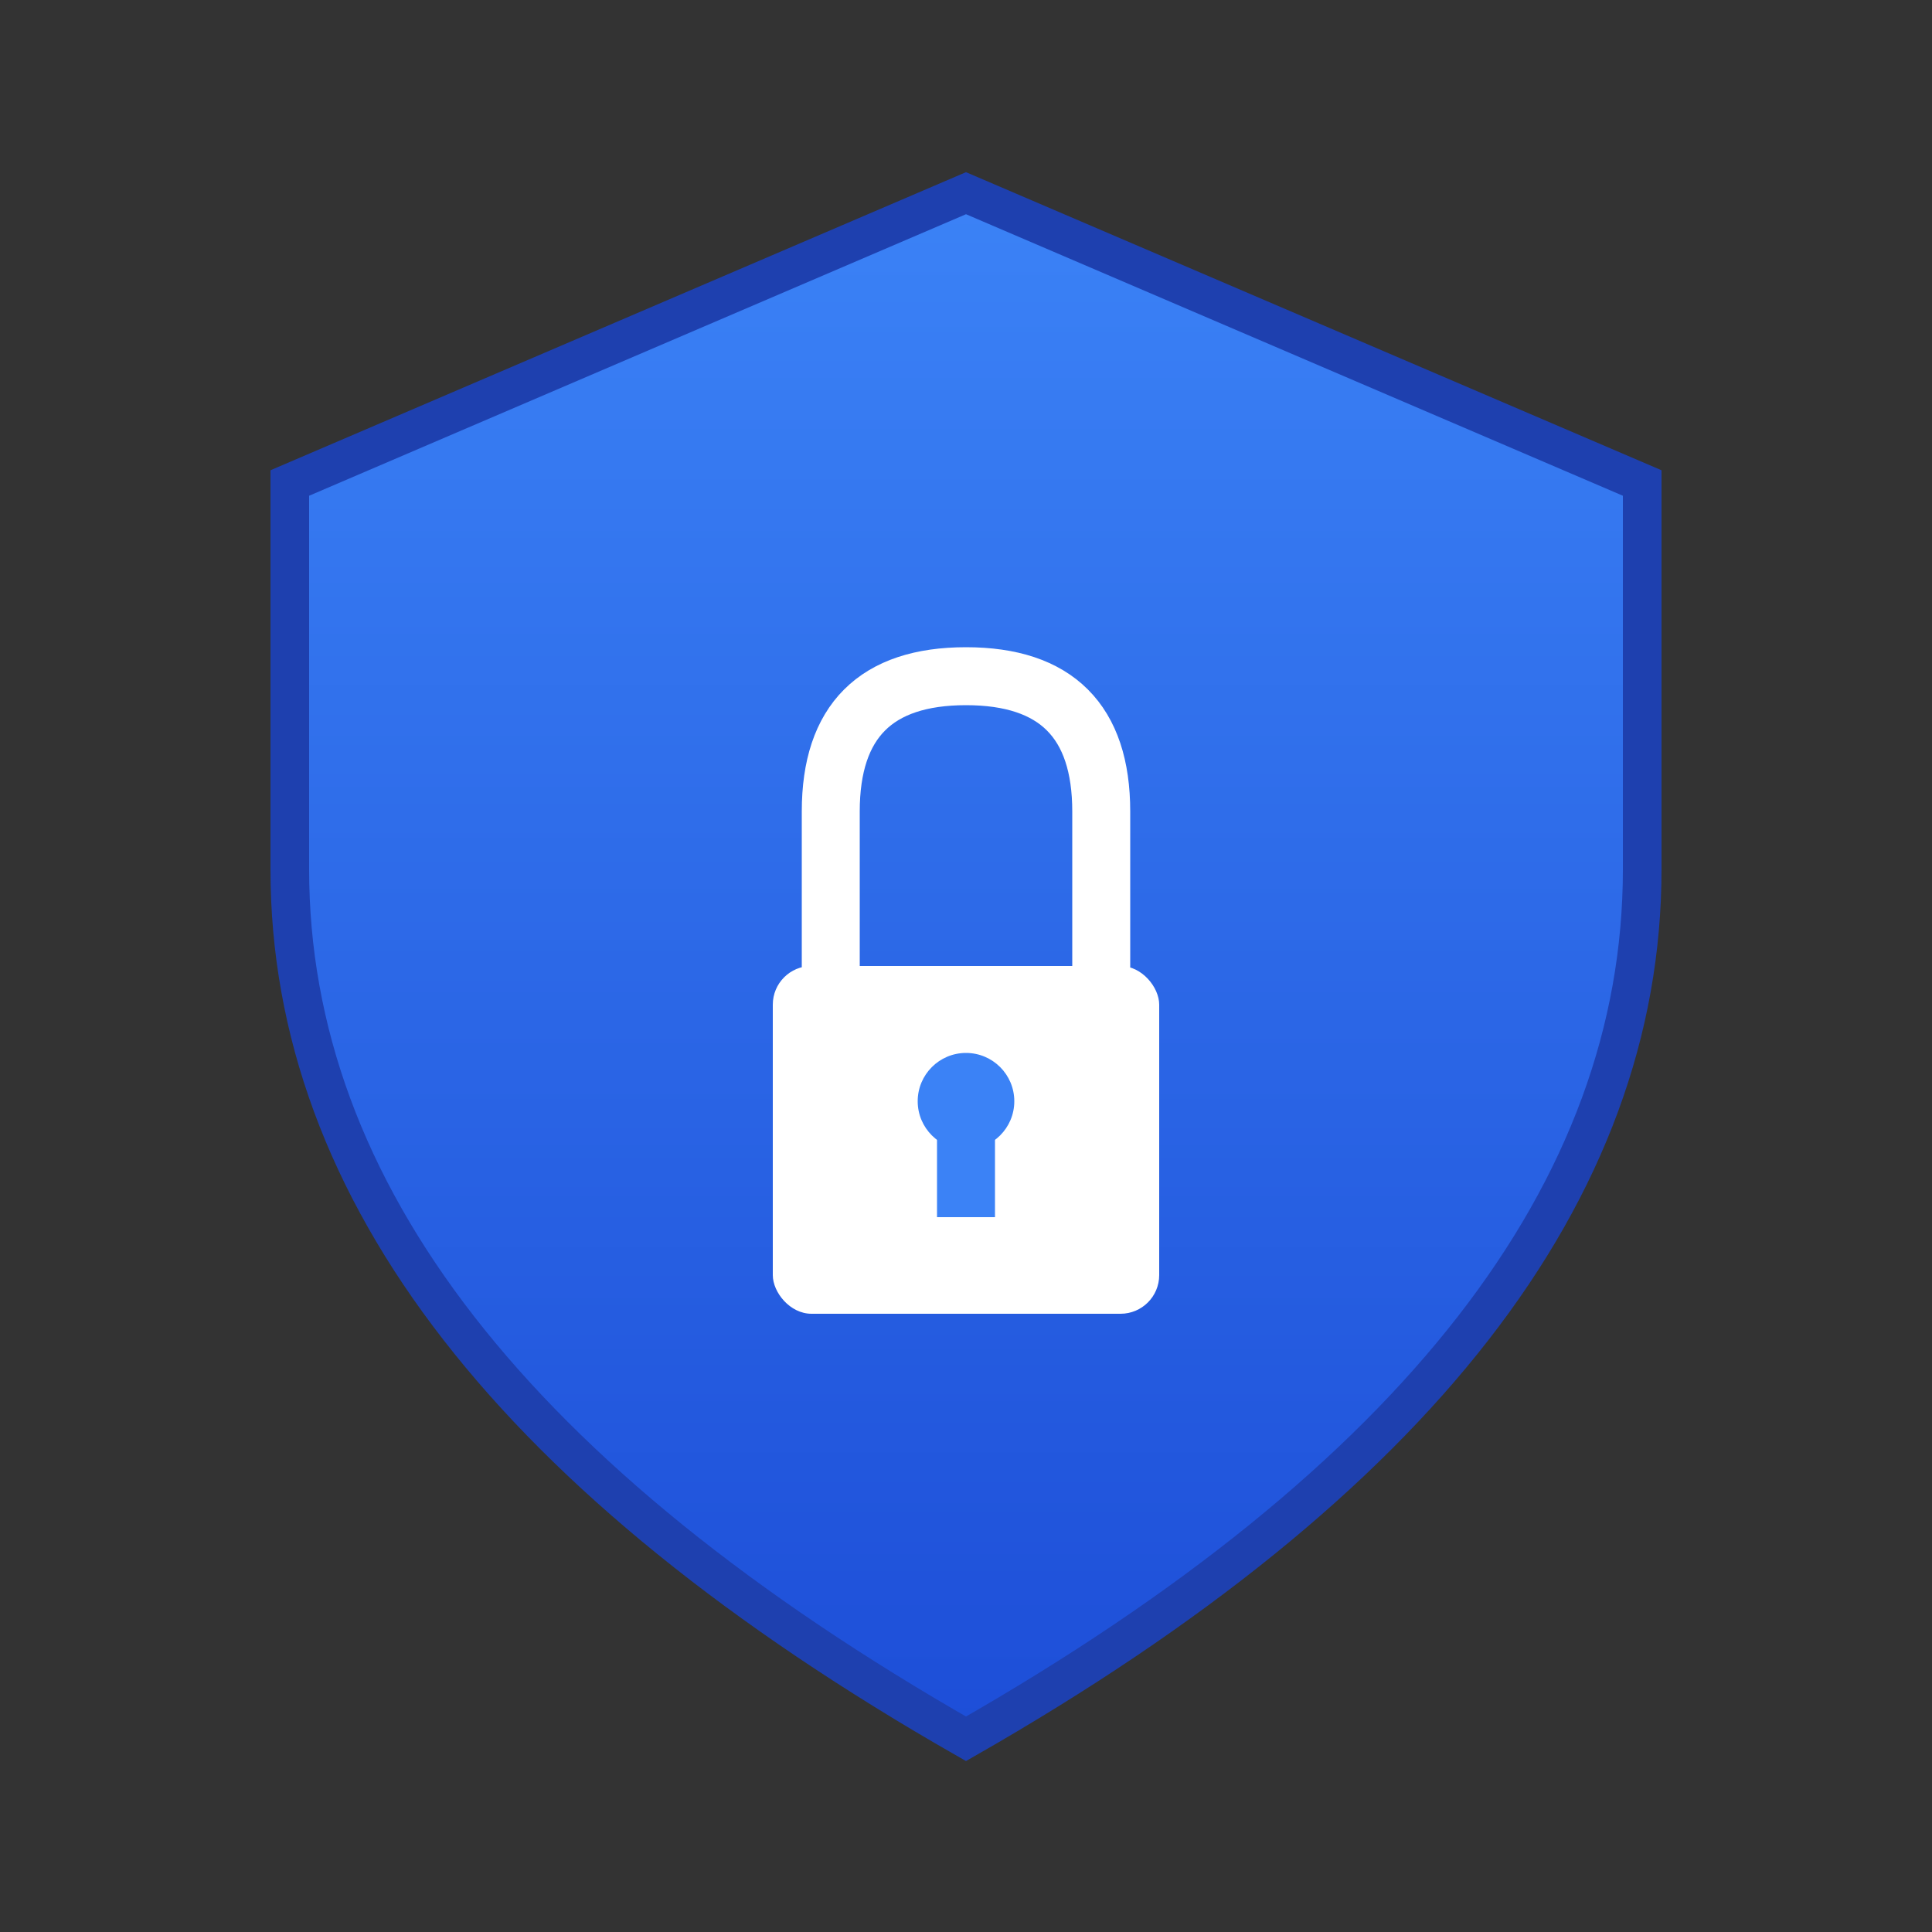 <svg xmlns="http://www.w3.org/2000/svg" viewBox="0 0 100 100">
  <rect x="0" y="0" width="100" height="100" fill="#333333" stroke="none"/>
  <defs>
    <linearGradient id="shieldGradient" x1="0%" y1="0%" x2="0%" y2="100%">
      <stop offset="0%" style="stop-color:#3b82f6;stop-opacity:1" />
      <stop offset="100%" style="stop-color:#1d4ed8;stop-opacity:1" />
    </linearGradient>
  </defs>

  <!-- Shield shape -->
  <path d="M50 10 L85 25 L85 45 Q85 70 50 90 Q15 70 15 45 L15 25 Z"
        fill="url(#shieldGradient)"
        stroke="#1e40af"
        stroke-width="2"/>

  <!-- Lock body -->
  <rect x="40" y="50" width="20" height="18" rx="2" fill="white"/>

  <!-- Lock shackle -->
  <path d="M43 50 L43 42 Q43 35 50 35 Q57 35 57 42 L57 50"
        fill="none"
        stroke="white"
        stroke-width="3"
        stroke-linecap="round"/>

  <!-- Keyhole -->
  <circle cx="50" cy="57" r="2.5" fill="#3b82f6"/>
  <rect x="48.5" y="57" width="3" height="6" fill="#3b82f6"/>
</svg>